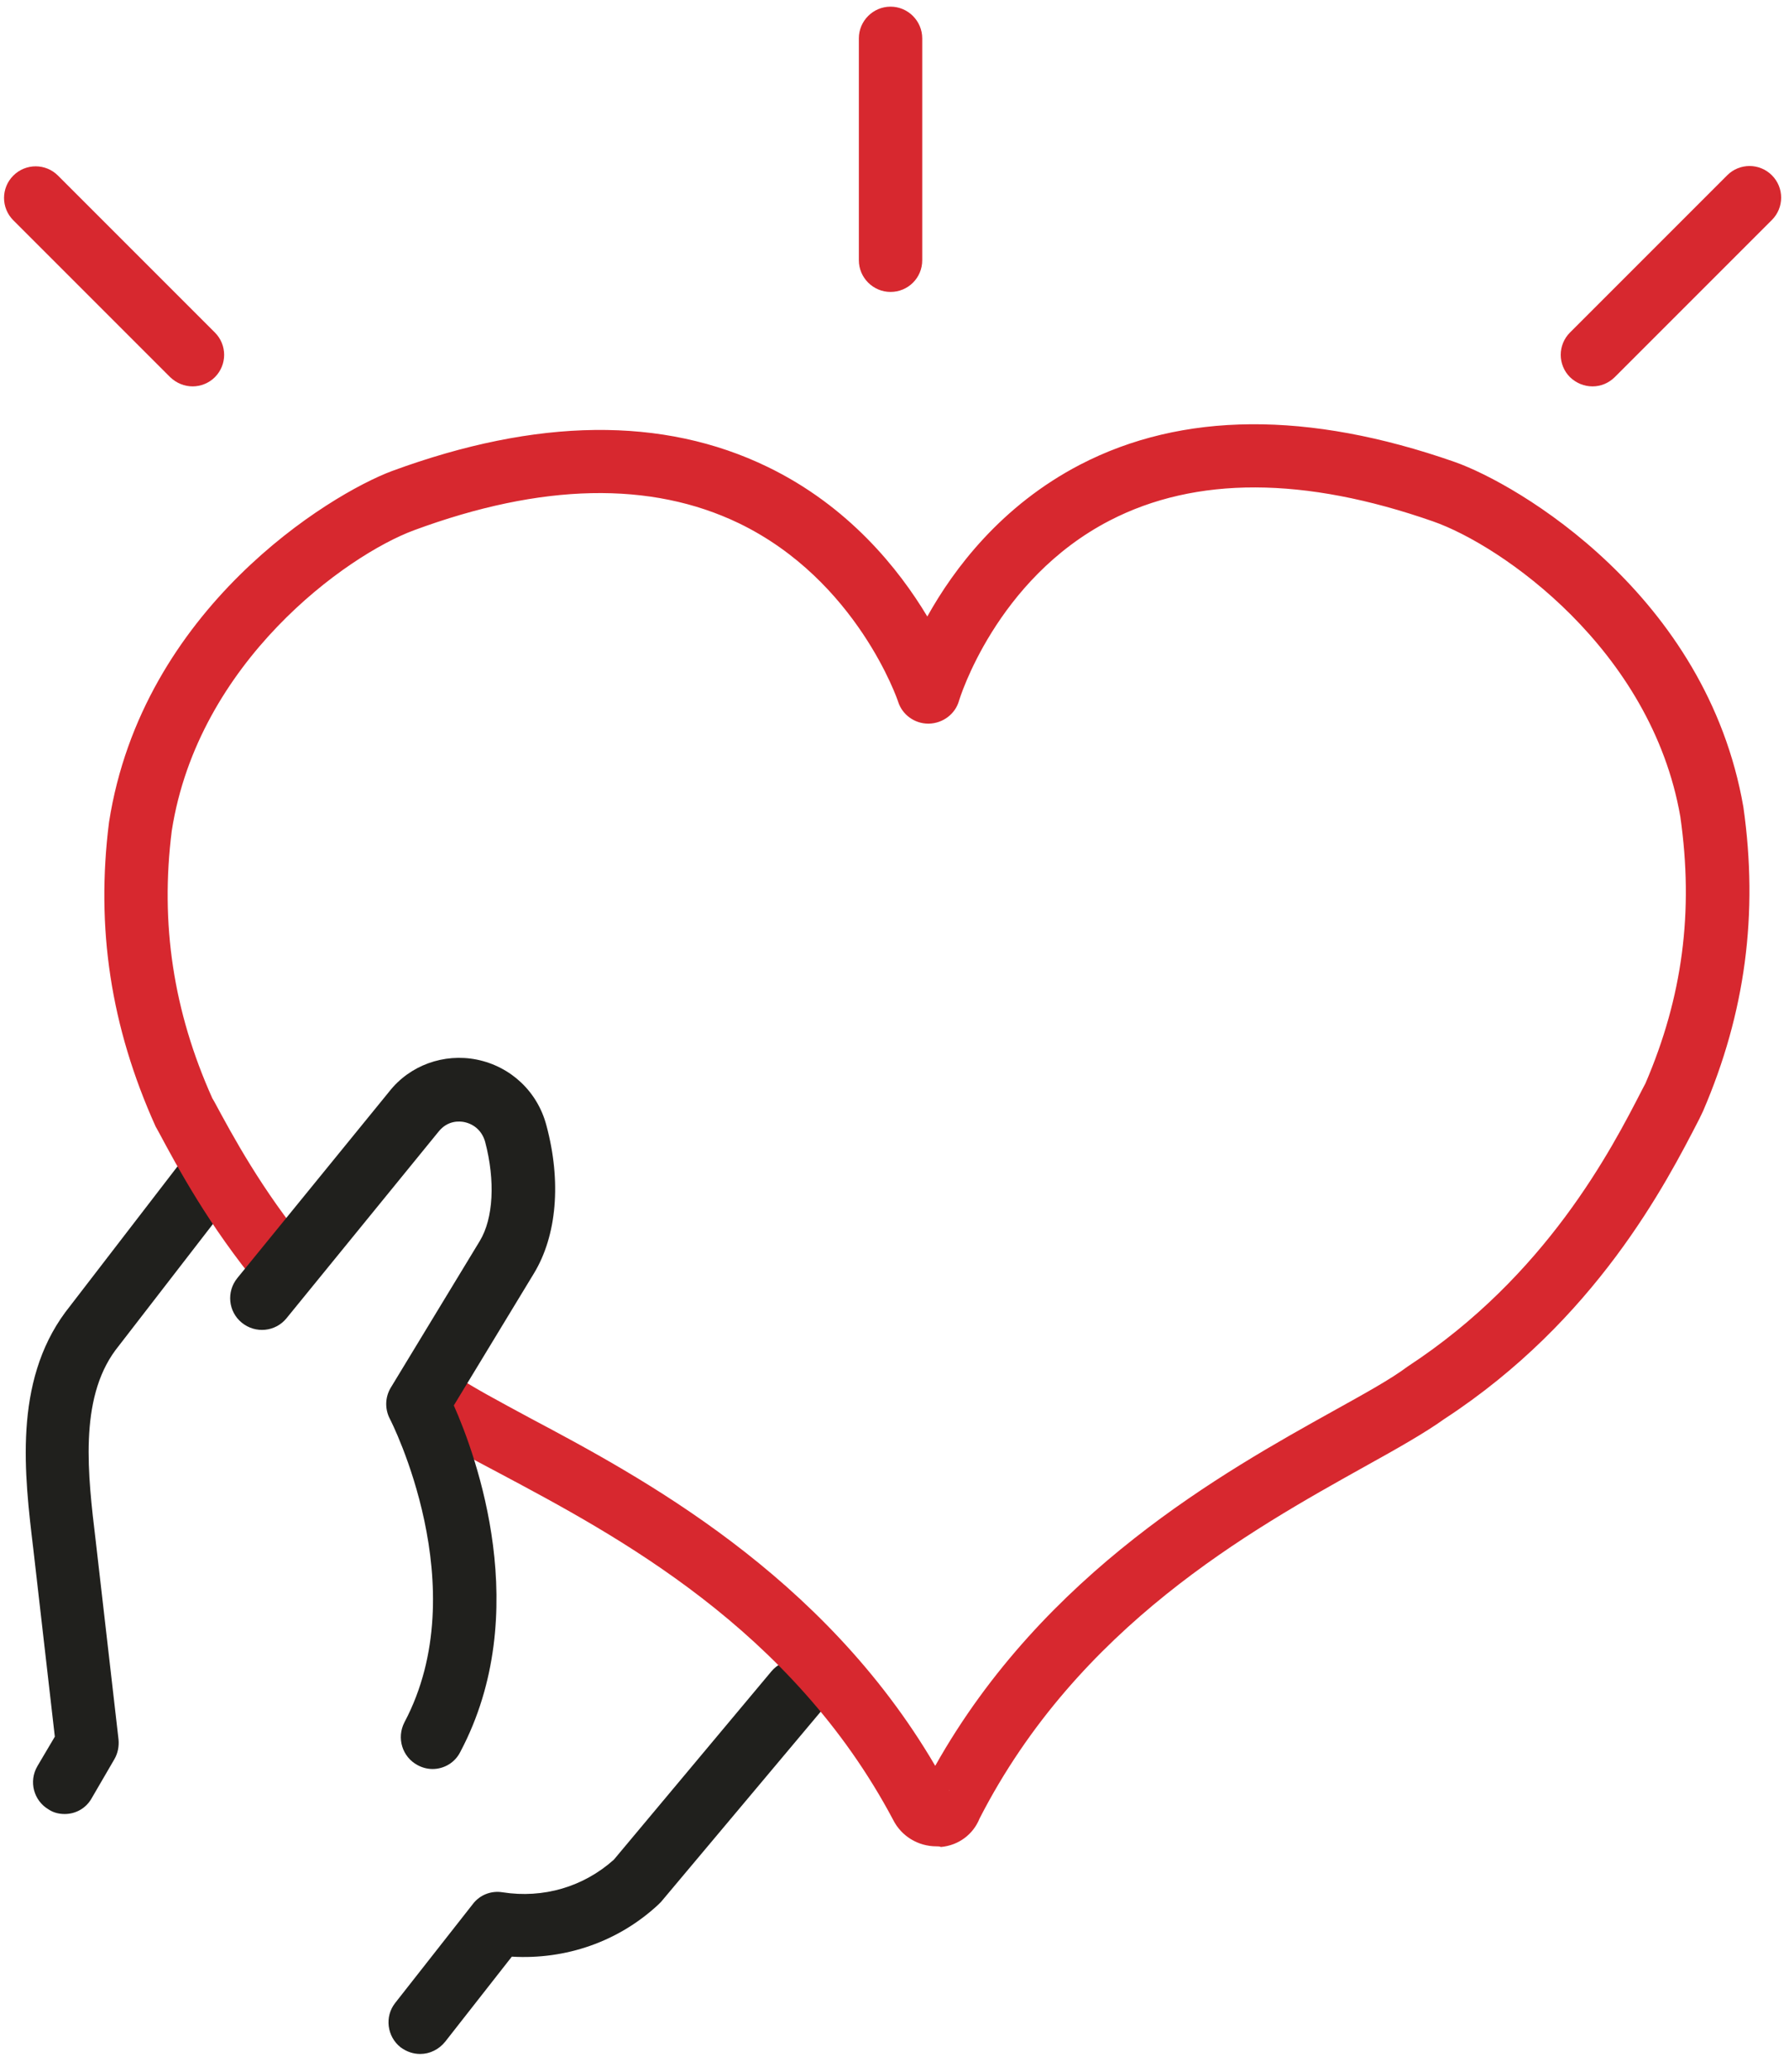 <?xml version="1.0" encoding="UTF-8"?> <svg xmlns="http://www.w3.org/2000/svg" xmlns:xlink="http://www.w3.org/1999/xlink" version="1.1" id="ëÎÓÈ_1" x="0px" y="0px" viewBox="0 0 564.5 653.6" style="enable-background:new 0 0 564.5 653.6;" xml:space="preserve"> <style type="text/css"> .st0{fill:#20201D;} .st1{fill:#D7282F;} </style> <g> <g> <path class="st0" d="M132.6,648c-2.2,0-4.3-0.7-6.2-2.1c-4.3-3.4-5.1-9.7-1.7-14l24.5-31.2c2.2-2.9,5.8-4.3,9.4-3.7 c12.8,2,25.5-1.7,35.1-10.3l49.7-59.4c3.5-4.2,9.9-4.8,14.1-1.2c4.2,3.5,4.8,9.8,1.3,14.1L208.6,600c-0.3,0.3-0.6,0.6-0.9,0.9 c-12.6,11.7-29.2,17.4-46.2,16.4l-21,26.8C138.5,646.6,135.6,648,132.6,648z"></path> <path class="st0" d="M20.4,572.3c-1.7,0-3.5-0.4-5-1.4c-4.8-2.8-6.4-8.9-3.6-13.7l5.5-9.3l-6.8-59.3c-2.8-23.3-6.3-52.4,10.1-74.6 L59,364.1c3.4-4.4,9.6-5.2,14-1.8c4.4,3.4,5.2,9.6,1.8,14l-38.4,49.7c-11.5,15.6-8.7,39.3-6.2,60.1l7.2,62.7 c0.2,2.1-0.2,4.3-1.3,6.2l-7.1,12.2C27.2,570.5,23.9,572.3,20.4,572.3z"></path> <g> <path class="st1" d="M295.5,582.5c-5.8,0-11.1-3.2-13.7-8.4c-32-60.3-87.4-89.7-124-109.2c-10.4-5.5-19.4-10.3-25.9-14.8 c-4.5-3.2-5.6-9.4-2.5-13.9c3.2-4.5,9.4-5.6,13.9-2.5c5.5,3.8,14,8.3,23.8,13.6c35,18.6,92.5,49.2,128,109.8 c34.4-61.2,91.2-92.8,125.7-112c9.7-5.4,18.1-10,23.4-14c43.7-28.6,64.2-68.3,74-87.4l1-1.9c11.7-27.2,15.3-54.2,11-84.2 c-9.2-52.8-56.5-85.6-78-93.1c-40.6-14.2-74.9-14.3-102-0.3c-36,18.6-47.5,56.5-47.6,56.9c-1.2,4.2-5.1,7.1-9.5,7.2 c0,0-0.1,0-0.2,0c-4.3,0-8.2-2.8-9.5-6.9c-0.1-0.4-13-38.3-50.2-56.3c-27.8-13.4-62.3-12.7-102.6,2.2 c-21.3,7.9-68.1,41.5-76.4,94.8c-3.7,29.3,0.5,57,12.8,84.4l0.7,1.2c5.6,10.4,14.9,27.7,29.6,45.5c3.5,4.3,2.9,10.6-1.3,14.1 c-4.3,3.5-10.6,2.9-14.1-1.3c-16-19.3-25.9-37.8-31.8-48.8l-1-1.8c-14.2-31.5-18.9-62.7-14.7-96c10.5-67.4,69.5-103.4,89.3-110.8 c45.7-16.8,85.5-17.3,118.5-1.3c25.6,12.4,41.4,32.2,50.4,47.2c8.4-15.1,23.4-35,48.2-47.9c32.2-16.7,72-17,118.1-0.9 c20,7,79.6,42,91.2,108.9c4.8,33.7,0.6,65-12.7,95.9l-1.2,2.5c-10.6,20.6-32.7,63.5-80.5,94.7c-6,4.3-14.8,9.3-25.1,15 c-36,20.1-90.4,50.3-121.5,111c-2,5-6.6,8.5-12.2,9C296.5,582.5,296,582.5,295.5,582.5z M290.3,566.6 C290.3,566.6,290.3,566.6,290.3,566.6C290.3,566.6,290.3,566.6,290.3,566.6z M299.5,564.8c0,0.1,0.1,0.1,0.1,0.2 C299.6,564.9,299.6,564.8,299.5,564.8z"></path> </g> <path class="st0" d="M136.5,558.1c-1.6,0-3.2-0.4-4.7-1.2c-4.9-2.6-6.7-8.6-4.2-13.5c22.6-42.6-4.3-95.3-4.6-95.8 c-1.6-3.1-1.5-6.8,0.3-9.8l28.1-46.3c4.3-7.1,4.9-19,1.7-31.2c-0.9-3.3-3.3-5.6-6.6-6.3c-1.5-0.3-5.2-0.6-8.1,3l-48,58.9 c-3.5,4.3-9.8,4.9-14.1,1.4c-4.3-3.5-4.9-9.8-1.4-14.1l47.9-58.8c6.5-8.3,17.2-12.2,27.7-10.1c10.7,2.2,19.1,10.1,21.9,20.7 c4.8,17.8,3.3,34.8-3.9,46.7l-25.3,41.7c7.1,16,25.2,65.5,2.1,109.2C143.6,556.1,140.1,558.1,136.5,558.1z"></path> </g> <path class="st1" d="M281,92.1c-5.5,0-10-4.5-10-10v-70c0-5.5,4.5-10,10-10c5.5,0,10,4.5,10,10v70C291,87.7,286.5,92.1,281,92.1z"></path> <path class="st1" d="M60.8,121.9c-2.6,0-5.1-1-7.1-2.9L4.2,69.5c-3.9-3.9-3.9-10.2,0-14.1c3.9-3.9,10.2-3.9,14.1,0l49.5,49.5 c3.9,3.9,3.9,10.2,0,14.1C65.9,120.9,63.3,121.9,60.8,121.9z"></path> <path class="st1" d="M502.5,121.9c-2.6,0-5.1-1-7.1-2.9c-3.9-3.9-3.9-10.2,0-14.1L545,55.3c3.9-3.9,10.2-3.9,14.1,0 c3.9,3.9,3.9,10.2,0,14.1l-49.5,49.5C507.6,120.9,505.1,121.9,502.5,121.9z"></path> </g> </svg> 